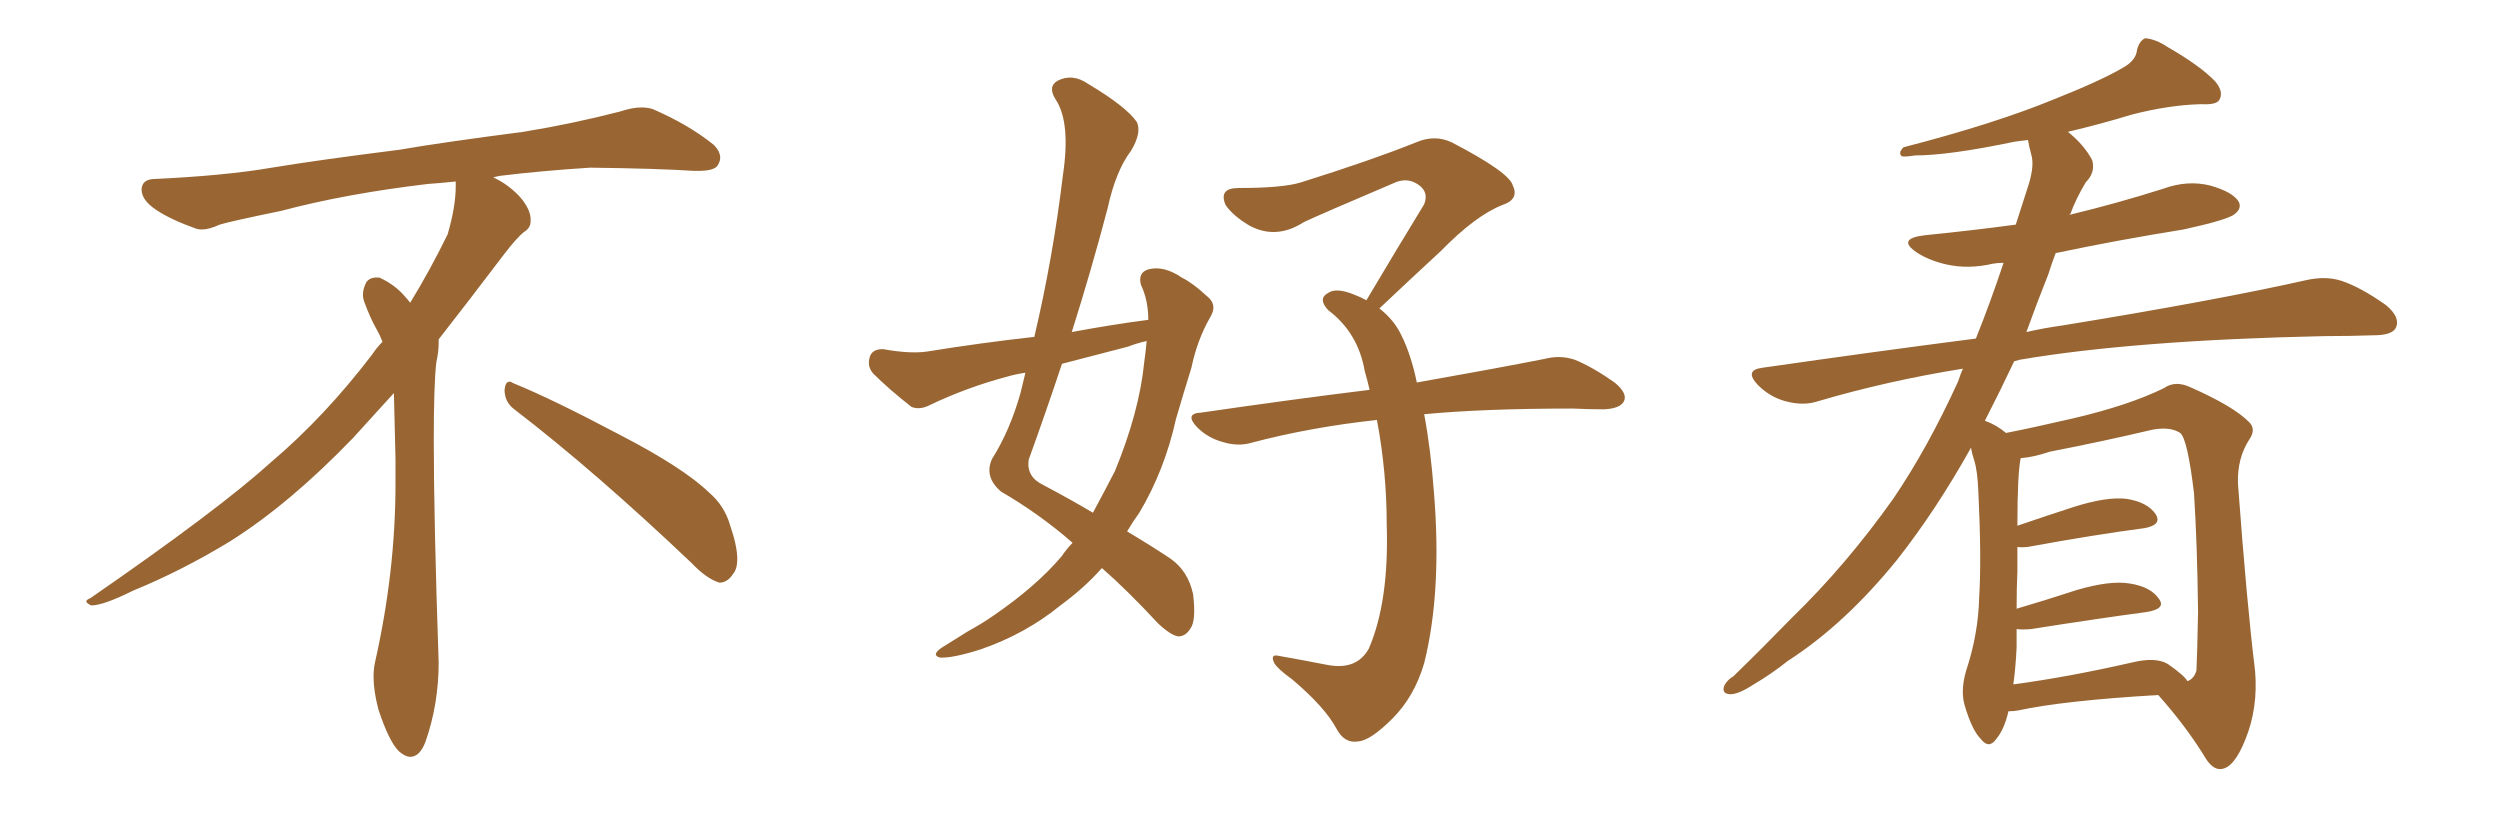 <svg xmlns="http://www.w3.org/2000/svg" xmlns:xlink="http://www.w3.org/1999/xlink" width="450" height="150"><path fill="#996633" padding="10" d="M92.58 73.68L92.58 73.68Q90.82 72.36 90.82 70.17L90.82 70.17Q90.97 68.70 91.70 68.70L91.70 68.70Q91.99 68.70 92.43 68.99L92.43 68.99Q99.32 71.78 111.77 78.37L111.77 78.37Q123.05 84.23 127.59 88.62L127.59 88.62Q130.37 90.97 131.40 94.48L131.40 94.48Q132.71 98.29 132.71 100.63L132.71 100.63Q132.71 102.39 131.98 103.27L131.98 103.27Q130.96 104.88 129.49 104.88L129.49 104.88Q127.15 104.15 124.51 101.37L124.51 101.37Q107.08 84.81 92.58 73.68ZM82.03 33.54L82.03 33.54L82.03 32.67Q79.25 32.96 77.05 33.11L77.05 33.11Q62.26 34.86 50.68 37.94L50.68 37.94Q41.46 39.84 39.55 40.43L39.55 40.43Q37.65 41.31 36.33 41.31L36.33 41.31Q35.74 41.31 35.30 41.16L35.30 41.16Q30.76 39.55 28.13 37.79L28.13 37.79Q25.49 36.04 25.49 34.13L25.49 34.13L25.49 33.98Q25.63 32.37 27.54 32.23L27.54 32.23Q40.43 31.64 48.93 30.18L48.93 30.18Q56.84 28.86 71.92 26.95L71.92 26.95Q79.54 25.63 94.19 23.73L94.19 23.73Q103.13 22.27 111.62 20.07L111.62 20.07Q113.82 19.34 115.43 19.34L115.43 19.34Q116.60 19.34 117.48 19.63L117.48 19.63Q123.93 22.41 128.47 26.07L128.47 26.07Q129.64 27.25 129.64 28.42L129.64 28.42Q129.64 29.00 129.20 29.74L129.20 29.74Q128.61 30.76 125.68 30.76L125.68 30.76L124.95 30.76Q118.21 30.32 106.20 30.18L106.20 30.18Q97.27 30.76 90.09 31.64L90.09 31.64Q89.21 31.79 88.77 31.93L88.77 31.93Q91.41 33.11 93.60 35.45L93.60 35.45Q95.36 37.50 95.51 39.26L95.51 39.26L95.51 39.84Q95.51 41.02 94.34 41.75L94.34 41.75Q93.02 42.77 90.67 45.85L90.67 45.85Q84.23 54.35 78.96 61.08L78.96 61.08L78.96 61.82Q78.96 63.28 78.52 65.33L78.52 65.33Q78.08 69.43 78.08 79.25L78.08 79.25Q78.08 93.46 78.96 119.24L78.96 119.24Q78.96 126.71 76.61 133.45L76.61 133.45Q75.59 136.23 73.83 136.23L73.83 136.23Q72.95 136.23 71.78 135.21L71.78 135.21Q70.02 133.45 68.12 127.73L68.12 127.73Q67.24 124.37 67.24 121.88L67.24 121.88Q67.24 120.26 67.53 119.09L67.53 119.09Q71.19 102.83 71.19 87.01L71.19 87.01L71.19 82.62Q71.04 76.61 70.90 70.75L70.90 70.75Q66.80 75.29 63.57 78.81L63.57 78.81Q52.15 90.67 41.46 97.41L41.46 97.41Q32.81 102.69 23.88 106.35L23.88 106.35Q18.60 108.98 16.41 108.98L16.41 108.98Q15.53 108.54 15.53 108.25L15.53 108.25Q15.53 107.96 16.26 107.67L16.26 107.67Q39.40 91.70 48.78 83.20L48.78 83.20Q58.45 75 66.94 63.87L66.94 63.87Q67.82 62.55 68.85 61.52L68.85 61.52Q68.41 60.35 67.82 59.33L67.82 59.33Q66.65 57.28 65.63 54.49L65.63 54.49Q65.33 53.76 65.33 53.03L65.33 53.03Q65.33 52.00 65.92 50.83L65.92 50.83Q66.50 49.95 67.82 49.95L67.82 49.95L68.26 49.95Q71.19 51.27 73.10 53.61L73.10 53.61Q73.39 53.91 73.83 54.49L73.83 54.49Q77.34 48.78 80.57 42.19L80.57 42.19Q82.03 37.21 82.03 33.54ZM193.07 97.71L193.07 97.71Q187.21 92.58 180.18 88.48L180.18 88.48Q177.10 85.84 178.56 82.62L178.56 82.62Q181.79 77.49 183.69 70.75L183.69 70.75Q184.13 68.85 184.57 67.09L184.57 67.09Q182.67 67.38 181.20 67.82L181.20 67.82Q174.02 69.73 167.29 72.95L167.29 72.95Q165.53 73.83 164.06 73.24L164.06 73.24Q159.96 70.02 157.18 67.24L157.18 67.24Q156.01 65.92 156.59 64.16L156.59 64.16Q157.03 62.84 158.94 62.84L158.94 62.84Q163.77 63.72 166.85 63.28L166.85 63.28Q176.81 61.67 186.18 60.64L186.18 60.64Q189.55 46.29 191.31 31.64L191.31 31.64Q192.77 21.97 189.99 17.87L189.99 17.87Q188.53 15.53 190.43 14.50L190.43 14.50Q193.07 13.18 195.85 15.09L195.85 15.09Q202.73 19.19 204.64 21.97L204.64 21.97Q205.52 23.88 203.61 27.10L203.61 27.10Q200.83 30.76 199.37 37.50L199.37 37.50Q196.44 48.63 192.92 59.77L192.92 59.77Q199.95 58.45 206.69 57.57L206.69 57.57Q206.69 54.05 205.37 51.27L205.37 51.27Q204.79 49.07 206.69 48.49L206.69 48.49Q209.47 47.75 212.70 49.95L212.70 49.95Q214.75 50.98 217.09 53.17L217.09 53.17Q219.29 54.79 217.82 57.13L217.82 57.13Q215.48 61.23 214.45 66.21L214.45 66.21Q212.99 70.90 211.67 75.44L211.67 75.44Q209.62 84.67 205.08 92.29L205.08 92.29Q203.91 93.90 202.88 95.65L202.88 95.65Q208.01 98.73 210.79 100.63L210.79 100.63Q213.87 102.83 214.75 106.93L214.75 106.93Q215.33 111.62 214.31 113.09L214.31 113.09Q213.43 114.55 212.11 114.55L212.11 114.55Q210.79 114.40 208.45 112.21L208.45 112.21Q202.88 106.20 198.34 102.25L198.34 102.25Q195.26 105.76 190.87 108.98L190.87 108.98Q184.57 114.11 176.51 116.89L176.51 116.89Q171.39 118.51 169.19 118.36L169.19 118.36Q167.58 117.92 169.48 116.60L169.48 116.60Q171.83 115.14 174.17 113.67L174.17 113.67Q176.81 112.21 178.71 110.89L178.71 110.89Q186.62 105.47 191.16 100.05L191.16 100.05Q192.04 98.73 193.07 97.71ZM205.96 65.19L205.96 65.19Q206.25 63.13 206.40 61.38L206.40 61.38Q204.49 61.82 203.03 62.40L203.03 62.40Q196.88 64.01 191.16 65.48L191.16 65.48Q188.23 74.27 185.16 82.76L185.16 82.76Q184.72 85.84 187.79 87.30L187.79 87.30Q192.77 89.94 196.73 92.29L196.73 92.29Q198.78 88.48 200.68 84.81L200.68 84.81Q205.08 74.12 205.96 65.19ZM256.35 74.56L256.35 74.56L256.35 74.56Q257.52 80.71 258.11 88.62L258.11 88.62Q259.57 106.49 256.35 119.38L256.35 119.38Q254.59 125.39 250.63 129.35L250.63 129.35Q246.68 133.30 244.48 133.45L244.48 133.45Q241.99 133.89 240.53 131.10L240.53 131.10Q238.48 127.29 232.62 122.31L232.62 122.31Q229.98 120.41 229.39 119.38L229.39 119.38Q228.52 117.63 230.27 118.07L230.27 118.07Q234.38 118.80 238.92 119.68L238.92 119.68Q244.19 120.70 246.39 116.75L246.39 116.75Q250.05 108.25 249.61 94.48L249.61 94.48Q249.61 84.96 247.85 75.59L247.85 75.59Q235.84 76.90 225.29 79.69L225.29 79.69Q222.80 80.42 220.02 79.54L220.02 79.54Q217.38 78.81 215.48 76.90L215.48 76.90Q213.13 74.41 216.21 74.27L216.21 74.27Q232.32 71.92 246.53 70.17L246.53 70.17Q246.09 68.26 245.65 66.80L245.65 66.80Q244.48 59.91 239.06 55.81L239.06 55.81Q237.16 53.76 239.06 52.73L239.06 52.73Q240.53 51.71 243.75 53.03L243.75 53.03Q244.92 53.47 245.95 54.05L245.95 54.05Q251.51 44.68 256.35 36.77L256.35 36.77Q257.23 34.57 255.32 33.25L255.32 33.25Q253.42 31.93 251.22 32.81L251.22 32.81Q237.45 38.67 234.67 39.99L234.67 39.99Q229.69 43.21 224.85 40.58L224.85 40.58Q221.92 38.82 220.61 36.91L220.61 36.91Q219.29 33.84 222.95 33.84L222.95 33.84Q231.01 33.84 234.23 32.81L234.23 32.81Q246.83 28.86 254.88 25.63L254.88 25.63Q258.25 24.17 261.33 25.63L261.33 25.63Q271.73 31.05 272.31 33.40L272.31 33.40Q273.49 35.89 270.41 36.91L270.41 36.91Q265.58 38.82 259.42 45.12L259.42 45.12Q253.56 50.54 248.29 55.52L248.29 55.52Q250.93 57.57 252.25 60.35L252.25 60.35Q254.00 63.87 255.03 68.85L255.03 68.85Q269.09 66.36 278.03 64.60L278.03 64.60Q280.81 63.87 283.45 64.75L283.45 64.75Q286.67 66.06 290.63 68.85L290.63 68.85Q293.12 70.90 292.24 72.36L292.24 72.36Q291.50 73.54 288.72 73.68L288.72 73.68Q285.94 73.68 283.15 73.54L283.15 73.54Q267.04 73.54 256.35 74.56ZM361.52 128.03L361.52 128.03Q360.79 131.25 359.33 133.01L359.33 133.01Q358.01 134.91 356.54 133.01L356.54 133.01Q354.93 131.40 353.61 126.86L353.61 126.86Q352.88 124.22 353.91 120.70L353.91 120.70Q356.10 114.11 356.25 107.52L356.25 107.52Q356.69 100.49 356.10 88.48L356.10 88.48Q355.96 84.81 355.37 82.91L355.37 82.91Q354.93 81.59 354.79 80.57L354.79 80.57Q348.49 91.85 341.46 100.78L341.46 100.78Q332.08 112.35 321.83 118.95L321.83 118.95Q318.90 121.29 315.67 123.19L315.67 123.19Q312.74 125.10 311.28 124.95L311.28 124.95Q309.81 124.80 310.40 123.34L310.40 123.34Q310.99 122.31 312.01 121.73L312.01 121.73Q317.29 116.60 322.56 111.18L322.56 111.18Q332.37 101.66 340.87 89.65L340.87 89.65Q347.02 80.57 352.44 68.70L352.44 68.70Q352.88 67.38 353.32 66.36L353.32 66.36Q339.70 68.55 327.25 72.22L327.25 72.22Q324.61 73.10 321.39 72.22L321.39 72.22Q318.60 71.48 316.41 69.29L316.41 69.29Q313.92 66.65 317.14 66.21L317.14 66.21Q337.50 63.28 355.66 60.94L355.66 60.94Q358.30 54.35 360.64 47.31L360.64 47.31Q359.62 47.31 358.74 47.46L358.74 47.46Q354.35 48.49 350.39 47.61L350.39 47.61Q347.17 46.88 344.97 45.41L344.97 45.41Q341.31 42.92 346.58 42.33L346.58 42.33Q355.22 41.46 362.84 40.43L362.84 40.43Q364.16 36.33 365.19 33.11L365.19 33.11Q366.21 29.74 365.63 27.83L365.63 27.83Q365.19 26.22 365.04 25.20L365.04 25.20Q363.72 25.34 362.70 25.49L362.70 25.49Q350.83 27.98 344.68 27.98L344.68 27.98Q342.92 28.27 342.33 28.13L342.33 28.13Q341.60 27.54 342.63 26.51L342.63 26.51Q359.03 22.27 369.73 17.87L369.73 17.87Q378.22 14.50 382.18 12.16L382.18 12.16Q384.52 10.84 384.67 8.94L384.67 8.94Q385.11 7.32 386.13 6.88L386.13 6.88Q388.04 7.03 390.23 8.50L390.23 8.50Q396.09 11.87 398.73 14.65L398.73 14.65Q400.34 16.55 399.46 18.02L399.46 18.02Q398.88 18.90 396.24 18.75L396.24 18.75Q390.38 18.90 383.64 20.65L383.64 20.65Q378.37 22.27 372.22 23.73L372.22 23.73Q375.15 26.07 376.61 28.86L376.61 28.86Q377.20 31.05 375.44 32.81L375.44 32.81Q373.68 35.74 372.66 38.53L372.66 38.53Q372.51 38.53 372.51 38.67L372.51 38.67Q381.01 36.62 389.36 33.98L389.36 33.98Q393.75 32.37 397.85 33.40L397.85 33.40Q401.95 34.57 402.98 36.33L402.98 36.33Q403.56 37.50 402.25 38.53L402.25 38.53Q401.07 39.55 393.02 41.31L393.02 41.31Q381.15 43.21 370.02 45.56L370.02 45.56Q369.29 47.46 368.70 49.37L368.70 49.37Q366.65 54.49 364.75 59.77L364.75 59.77Q367.97 59.03 371.19 58.59L371.19 58.59Q399.02 54.05 415.28 50.39L415.28 50.39Q418.65 49.66 421.44 50.54L421.44 50.54Q424.95 51.71 429.49 54.93L429.49 54.93Q432.13 57.13 431.25 59.03L431.25 59.03Q430.52 60.35 427.29 60.35L427.29 60.35Q423.05 60.50 418.51 60.50L418.51 60.50Q384.23 61.23 363.57 64.75L363.57 64.75Q362.99 64.89 362.55 65.04L362.55 65.04Q360.06 70.31 357.28 75.73L357.28 75.73Q359.33 76.46 361.08 77.93L361.08 77.93Q365.63 77.05 373.24 75.29L373.24 75.29Q383.20 72.95 389.50 69.87L389.50 69.87Q391.55 68.41 394.34 69.73L394.34 69.73Q401.95 73.10 404.74 75.88L404.74 75.88Q406.20 77.20 404.88 79.10L404.88 79.10Q402.69 82.47 402.83 87.01L402.83 87.01Q404.44 108.84 405.91 120.70L405.91 120.70Q406.49 127.44 404.15 133.15L404.15 133.15Q402.10 138.28 399.76 138.43L399.76 138.43Q398.14 138.57 396.68 135.94L396.68 135.94Q393.31 130.52 388.48 125.10L388.48 125.10Q371.34 126.12 363.28 127.88L363.28 127.88Q362.40 128.03 361.52 128.03ZM390.23 119.53L390.23 119.53L390.23 119.53Q393.16 121.58 393.75 122.61L393.75 122.61Q394.92 122.17 395.36 120.70L395.36 120.70Q395.51 117.63 395.65 110.16L395.65 110.16Q395.51 98.00 394.92 88.77L394.92 88.77Q393.75 78.96 392.43 77.93L392.43 77.93Q390.67 76.76 387.45 77.34L387.45 77.34Q378.81 79.39 368.99 81.30L368.99 81.30Q365.92 82.32 363.72 82.47L363.72 82.47Q363.13 85.40 363.13 94.63L363.13 94.63Q367.82 93.02 373.24 91.26L373.24 91.26Q379.25 89.36 382.76 89.79L382.76 89.79Q386.57 90.38 388.04 92.58L388.04 92.58Q389.21 94.48 385.99 95.07L385.99 95.07Q377.05 96.24 365.04 98.44L365.04 98.44Q363.72 98.58 363.13 98.44L363.13 98.44Q363.13 100.49 363.13 102.83L363.13 102.83Q362.99 106.05 362.99 109.57L362.99 109.57Q367.97 108.11 373.83 106.20L373.83 106.20Q379.83 104.44 383.35 105.03L383.35 105.03Q387.16 105.62 388.62 107.81L388.62 107.81Q389.94 109.57 386.43 110.16L386.43 110.16Q377.64 111.33 365.63 113.23L365.63 113.23Q363.87 113.38 362.99 113.23L362.99 113.23Q362.99 114.70 362.99 116.46L362.99 116.46Q362.84 119.97 362.40 123.19L362.40 123.19Q372.22 121.88 383.79 119.24L383.79 119.24Q388.04 118.21 390.23 119.53Z"/></svg>
